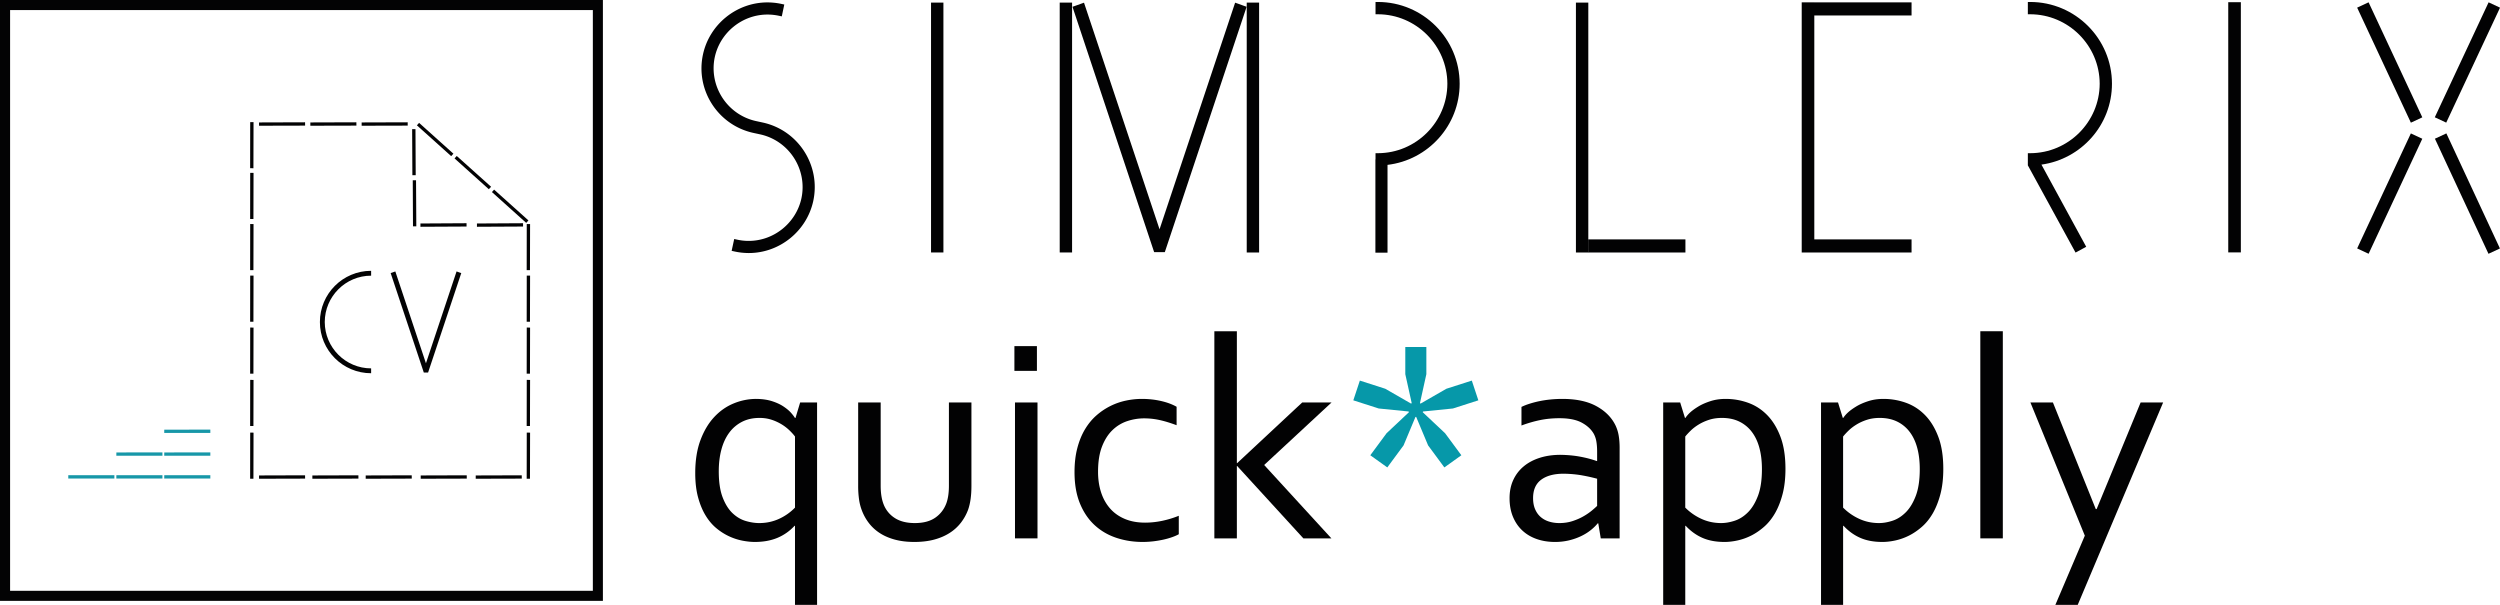 <svg xmlns="http://www.w3.org/2000/svg" xml:space="preserve" id="svg614" width="600.282" height="145.242" x="0" y="0" viewBox="0 0 600.282 145.242"><style id="style1" type="text/css">.st0{fill:#020203}.st4{fill:#1797a8}</style><g id="Ebene_2"><path id="rect25" d="M0 0h600.282v145.242H0z" style="fill:#fff;stroke-width:2.083"/><g id="g25"><g id="g14"><g id="g13"><path id="polygon1" d="M535.03 30.122V60.6h3.028V.536h-3.029z" class="st0"/><g id="g3"><path id="rect1" d="M572.289-.238h3.03v30.482h-3.03z" class="st0" transform="rotate(-25.035 573.809 15.002)"/><path id="rect2" d="M590.943 31.242h3.032v30.48h-3.032z" class="st0" transform="rotate(-24.96 592.46 46.482)"/><path id="rect3" d="M577.221 13.49h30.477v3.027h-30.477z" class="st0" transform="rotate(-64.916 592.458 15.005)"/><path id="polygon3" d="m578.88 32.034-12.39 26.524-.503 1.09 2.745 1.283 12.894-27.616z" class="st0"/></g><path id="path3" d="M350.48 20.105c0-10.821-8.806-19.63-19.628-19.63h-.57v2.951h.567c9.175.02 16.66 7.503 16.683 16.677-.023 9.183-7.507 16.667-16.683 16.683l-.568.002v1.481h-.03v22.408h2.91v-21.09c9.737-1.148 17.32-9.44 17.32-19.482" class="st0"/><path id="path4" d="M507.11 20.105c0-10.821-8.81-19.63-19.635-19.63h-.563v2.951h.563c9.18.02 16.663 7.503 16.688 16.677-.025 9.183-7.508 16.667-16.688 16.683l-.563.002v2.948h.018-.001l11.437 20.91 2.56-1.393-10.749-19.726c9.549-1.323 16.933-9.516 16.933-19.422" class="st0"/><g id="g7"><g id="g4"><path id="polygon4" d="m279.69 60.534 19.642-58.908-.763-.266-1.205-.438-.794-.278-18.147 54.416L260.283.644l-1.999.716-.77.266 19.607 58.908h1.976z" class="st0"/></g><g id="g5"><path id="polygon5" d="M254.45 60.628h2.97V.625h-2.97z" class="st0"/></g><g id="g6"><path id="polygon6" d="M299.355 60.628h2.972V.625h-2.972z" class="st0"/></g></g><path id="polygon7" d="M223.554 60.628h2.972V.625h-2.972z" class="st0"/><g id="g10"><g id="g8"><path id="rect7" d="M381.337 57.481h23.356v3.148h-23.356z" class="st0"/></g><g id="g9"><path id="polygon8" d="M378.4 60.628h2.973V.625H378.4z" class="st0"/></g></g><path id="polygon10" d="M432.614 60.628h26.375v-3.147h-23.35V3.715h23.35V.568h-23.35V.564h-3.025v30.48z" class="st0"/><g id="g12"><g id="g11"><path id="path10" d="m183.172 29.427-1.604-.348c-6.953-1.507-11.412-8.397-9.94-15.359 1.286-5.926 6.608-10.226 12.657-10.226.897 0 1.806.096 2.711.285l.722.152.6-2.846-.714-.151a16 16 0 0 0-3.335-.355c-7.407 0-13.922 5.267-15.482 12.525-1.83 8.544 3.63 16.987 12.166 18.821l.7.15.901.195c6.95 1.539 11.375 8.449 9.866 15.403-1.305 5.893-6.62 10.17-12.643 10.17h-.148a12.7 12.7 0 0 1-2.613-.298l-.725-.154-.615 2.842.725.156a16 16 0 0 0 3.223.367l.171.002c7.38 0 13.883-5.237 15.47-12.456 1.866-8.538-3.559-17.005-12.093-18.875" class="st0"/></g></g></g></g><g id="g24"><path id="path14" d="M166.937 113.608q0-4.567 1.251-7.918 1.251-3.347 3.3-5.546t4.69-3.28a14.2 14.2 0 0 1 5.455-1.082q2.154.034 3.752.55 1.597.514 2.71 1.253 1.111.738 1.754 1.442.642.704 1.026 1.323h.138l1.112-3.71h4.065v48.602h-5.302v-18.994h-.102a11.7 11.7 0 0 1-4.132 2.902q-2.354.978-5.387.979-1.396 0-2.998-.31a13.96 13.96 0 0 1-6.276-3.004q-1.465-1.22-2.58-3.058-1.116-1.837-1.796-4.344t-.68-5.805m5.649-.447q0 3.847.94 6.286.943 2.438 2.389 3.796 1.447 1.356 3.156 1.854 1.707.498 3.242.498 2.511 0 4.707-.996a12.6 12.6 0 0 0 3.87-2.713v-17.071q-.453-.618-1.255-1.408a11 11 0 0 0-1.866-1.46 11.5 11.5 0 0 0-2.423-1.134q-1.36-.462-2.963-.463-2.406 0-4.237.944a8.76 8.76 0 0 0-3.068 2.628q-1.237 1.683-1.865 4.035-.627 2.355-.627 5.204" class="st0"/><path id="path15" d="M219.55 130.129q-2.58 0-4.637-.55-2.058-.548-3.608-1.545a10.4 10.4 0 0 1-2.633-2.387 11.7 11.7 0 0 1-1.709-3.04 12 12 0 0 1-.697-2.714 23 23 0 0 1-.21-3.228V96.64h5.405v19.99q0 2.714.732 4.534a6.78 6.78 0 0 0 2.702 3.246q1.866 1.185 4.76 1.185 3.067 0 4.933-1.305 1.864-1.305 2.667-3.504.593-1.682.593-4.156V96.64h5.404v20.06q0 1.648-.191 3.073-.192 1.426-.61 2.628a11.8 11.8 0 0 1-1.727 3.109 10.6 10.6 0 0 1-2.702 2.455q-1.605 1.03-3.713 1.598-2.11.566-4.76.566" class="st0"/><path id="path16" d="M243.572 89.05v-5.942h5.405v5.942zm.14 40.22V96.64h5.404v32.63z" class="st0"/><path id="path17" d="M274.15 95.782q2.406 0 4.602.497 2.197.5 3.766 1.392v4.43q-2.197-.823-4.045-1.236a17.3 17.3 0 0 0-3.765-.412q-2.023 0-4.01.652a9.3 9.3 0 0 0-3.556 2.148q-1.57 1.493-2.528 3.949-.96 2.456-.959 6.097 0 2.645.715 4.877.714 2.233 2.127 3.864 1.41 1.632 3.539 2.541 2.126.91 4.916.911 2.02 0 4.079-.43a23.4 23.4 0 0 0 4.01-1.219v4.431q-.594.345-1.551.687-.96.344-2.11.602a25 25 0 0 1-2.44.412q-1.291.153-2.581.154-3.347 0-6.328-.996t-5.213-3.057-3.521-5.22-1.29-7.489q0-3.228.68-5.804t1.865-4.534 2.772-3.332a15.7 15.7 0 0 1 3.382-2.25 15.6 15.6 0 0 1 3.713-1.27 18.5 18.5 0 0 1 3.73-.395" class="st0"/><path id="path18" d="M312.677 96.64h7.043l-16.178 15.01 16.143 17.62h-6.73l-15.898-17.38h-.07v17.38h-5.404V79.535h5.404v31.669h.07z" class="st0"/><path id="path19" d="M340.046 100.11h-.174l-2.859 6.835-3.905 5.289-4.08-2.92 3.906-5.289 5.37-5.049-.07-.172-7.183-.721-6.102-1.958 1.57-4.74 6.101 1.958 6.206 3.572.14-.137-1.535-6.938v-6.526h5.056v6.526l-1.534 6.938.14.137 6.206-3.572 6.101-1.958 1.569 4.74-6.102 1.958-7.182.721-.07.172 5.37 5.049 3.905 5.29-4.08 2.919-3.905-5.29z" style="fill:#0698a9"/><path id="path20" d="M383.768 125.664h-.14q-.662.824-1.673 1.632a12.2 12.2 0 0 1-2.336 1.442q-1.326.635-2.894 1.013a14.3 14.3 0 0 1-3.347.378q-2.406 0-4.41-.704-2.006-.705-3.452-2.06-1.448-1.358-2.249-3.316t-.802-4.43q0-2.439.89-4.362a9.24 9.24 0 0 1 2.492-3.263q1.603-1.34 3.853-2.061 2.249-.722 4.968-.722 2.58.035 4.777.447t3.905 1.03h.14v-2.267q-.001-1.34-.175-2.37a6 6 0 0 0-.593-1.82q-.907-1.648-2.894-2.73t-5.369-1.082q-2.51 0-4.725.463-2.212.465-4.41 1.288v-4.465a14 14 0 0 1 1.97-.772 23 23 0 0 1 2.388-.619q1.255-.258 2.65-.395t2.79-.137q5.02 0 8.21 1.751 3.191 1.752 4.585 4.637a9.3 9.3 0 0 1 .75 2.421q.226 1.323.226 2.903v21.776h-4.532zm-.279-10.717a43 43 0 0 0-3.54-.79q-2.048-.377-4.512-.412-3.436 0-5.38 1.443-1.944 1.442-1.944 4.43 0 1.513.486 2.645.486 1.134 1.336 1.873a5.5 5.5 0 0 0 2.014 1.099q1.162.36 2.48.36 1.737 0 3.229-.498 1.493-.498 2.655-1.185a14.5 14.5 0 0 0 1.979-1.374q.816-.686 1.197-1.065z" class="st0"/><path id="path21" d="M428.711 112.577q0 3.401-.684 6.028-.682 2.627-1.803 4.586-1.12 1.957-2.627 3.28-1.506 1.321-3.116 2.13a14 14 0 0 1-3.275 1.168q-1.663.36-3.134.36-3.046 0-5.287-.979-2.242-.98-4.028-2.902h-.102v18.994h-5.302V96.64h4.08l1.15 3.71h.105a7.2 7.2 0 0 1 1.168-1.34q.715-.651 1.917-1.39 1.204-.739 2.895-1.289 1.69-.55 3.678-.55 2.789 0 5.387.928 2.597.927 4.584 2.954 1.989 2.027 3.19 5.203 1.203 3.177 1.204 7.711m-5.649.07q0-2.851-.614-5.119t-1.84-3.863a8.3 8.3 0 0 0-3.016-2.456q-1.79-.859-4.138-.86-1.683 0-3.069.447-1.384.447-2.507 1.134-1.12.687-1.928 1.477-.806.79-1.297 1.408v17.07a13.2 13.2 0 0 0 3.91 2.714q2.19.997 4.716.996 1.542-.001 3.26-.566 1.719-.568 3.174-2.028t2.402-3.966q.946-2.506.947-6.389" class="st0"/><path id="path22" d="M466.61 112.577q0 3.401-.683 6.028-.685 2.627-1.803 4.586-1.122 1.957-2.628 3.28-1.505 1.321-3.116 2.13a14 14 0 0 1-3.275 1.168q-1.663.36-3.133.36-3.048 0-5.288-.979-2.242-.98-4.027-2.902h-.103v18.994h-5.302V96.64h4.079l1.151 3.71h.104a7.3 7.3 0 0 1 1.17-1.34q.714-.651 1.916-1.39 1.203-.739 2.895-1.289 1.69-.55 3.678-.55 2.79 0 5.387.928 2.597.927 4.584 2.954 1.989 2.027 3.19 5.203 1.204 3.177 1.204 7.711m-5.649.07q0-2.851-.614-5.119-.613-2.267-1.841-3.863a8.26 8.26 0 0 0-3.015-2.456q-1.79-.859-4.138-.86-1.684 0-3.068.447-1.386.447-2.507 1.134-1.123.687-1.929 1.477-.807.79-1.297 1.408v17.07a13.2 13.2 0 0 0 3.91 2.714q2.19.997 4.716.996 1.543-.001 3.26-.566 1.72-.568 3.175-2.028t2.401-3.966q.947-2.506.947-6.389" class="st0"/><path id="path23" d="M475.5 129.27V79.535h5.403v49.735z" class="st0"/><path id="path24" d="M487.527 96.64h5.405l10.287 25.589h.212l10.56-25.589h5.404l-20.511 48.602h-5.37l7.078-16.624z" class="st0"/></g></g><g id="g613"><path id="path25" d="M144.775 144.28H0V0h144.765v144.28ZM2.423 141.857h139.928V2.423H2.423Z" style="fill:#030304"/><g id="g612"><path id="polygon25" d="m102.275 87.23-7.353-22.057-.808.294-.312.1 7.959 23.885h1.028l7.967-23.884-.312-.101-.486-.175-.33-.119z" class="st0"/><path id="path26" d="M89.112 66.192v-1.166c-6.793 0-12.3 5.508-12.3 12.3 0 6.784 5.507 12.291 12.3 12.291v-1.165c-6.141-.01-11.116-4.985-11.135-11.126.019-6.15 4.994-11.125 11.135-11.134" class="st0"/><path id="path28" d="m60.078 29.318-.017 10.934v.137l.789.01.027-10.952v-.119Zm13.172.047-10.932.035H62.2v.791l10.932-.027h.129zm12.318 0-10.931.035h-.12v.791l10.932-.027h.13zm12.319 0-10.932.035h-.12v.791l10.933-.027h.128zm2.744.137-.531.588 8.142 7.316.1.082.523-.588-8.133-7.306zm-1.67 1.506.055 10.941v.12h.798l-.054-10.924v-.137zm10.713 6.443-.533.588 8.142 7.316.092.082.541-.595-8.143-7.299zm-49.596 4.057-.017 10.933v.137l.789.01.027-10.951v-.12zm39.03 1.773.054 10.95v.12h.799l-.065-10.933v-.137Zm19.533 2.248-.524.588 8.143 7.317.092.082.533-.588-8.143-7.307zm-6.618 8.069-10.933.064h-.137v.79l10.951-.056h.12zm13.567 0-10.932.064h-.138v.79l10.95-.056h.12zm-65.512.193-.017 10.932v.138l.789.008.027-10.95v-.118zm66.402 0-.017 10.932v.138l.789.008.027-10.95v-.118zM60.078 66.174l-.017 10.931v.14l.789.009.027-10.951v-.12zm66.402 0-.017 10.931v.14l.789.009.027-10.951v-.12zM60.078 78.648l-.017 10.932v.139l.789.01.027-10.952v-.119zm66.402 0-.017 10.932v.139l.789.01.027-10.952v-.119zM60.078 91.215l-.017 10.931v.14l.789.01.027-10.952v-.12zm66.402 0-.017 10.931v.14l.789.01.027-10.952v-.12zm-66.402 12.658-.017 10.932v.138l.789.01.027-10.95v-.12zm66.402 0-.017 10.932v.138l.789.01.027-10.95v-.12zm-53.23 10.254-10.932.035H62.2v.791l10.932-.03h.129zm12.805 0-10.932.035h-.12v.791l10.933-.03h.128zm12.804 0-10.931.035h-.12v.791l10.932-.03h.13zm13.21 0-10.932.035h-.12v.791l10.932-.03h.13zm13.208 0-10.931.035h-.12v.791l10.932-.03h.13z" class="st0"/><path id="polygon606" d="m50.385 114.897.119.01v-.8H39.443l-.01.8z" class="st4"/><path id="polygon607" d="m38.883 114.897.12.01v-.8H27.941l-.01.8z" class="st4"/><path id="polygon608" d="M50.385 109.426h.119v-.798l-10.923.009h-.138l-.01.79z" class="st4"/><path id="polygon609" d="M50.385 103.956h.119v-.8l-10.923.01h-.138l-.01.79z" class="st4"/><path id="polygon611" d="m27.345 114.897.12.01v-.8H16.393v.8z" class="st4"/><path id="polygon610" d="M38.883 109.426h.12v-.798l-10.933.009h-.128l-.01.79z" class="st4"/></g></g></g></svg>